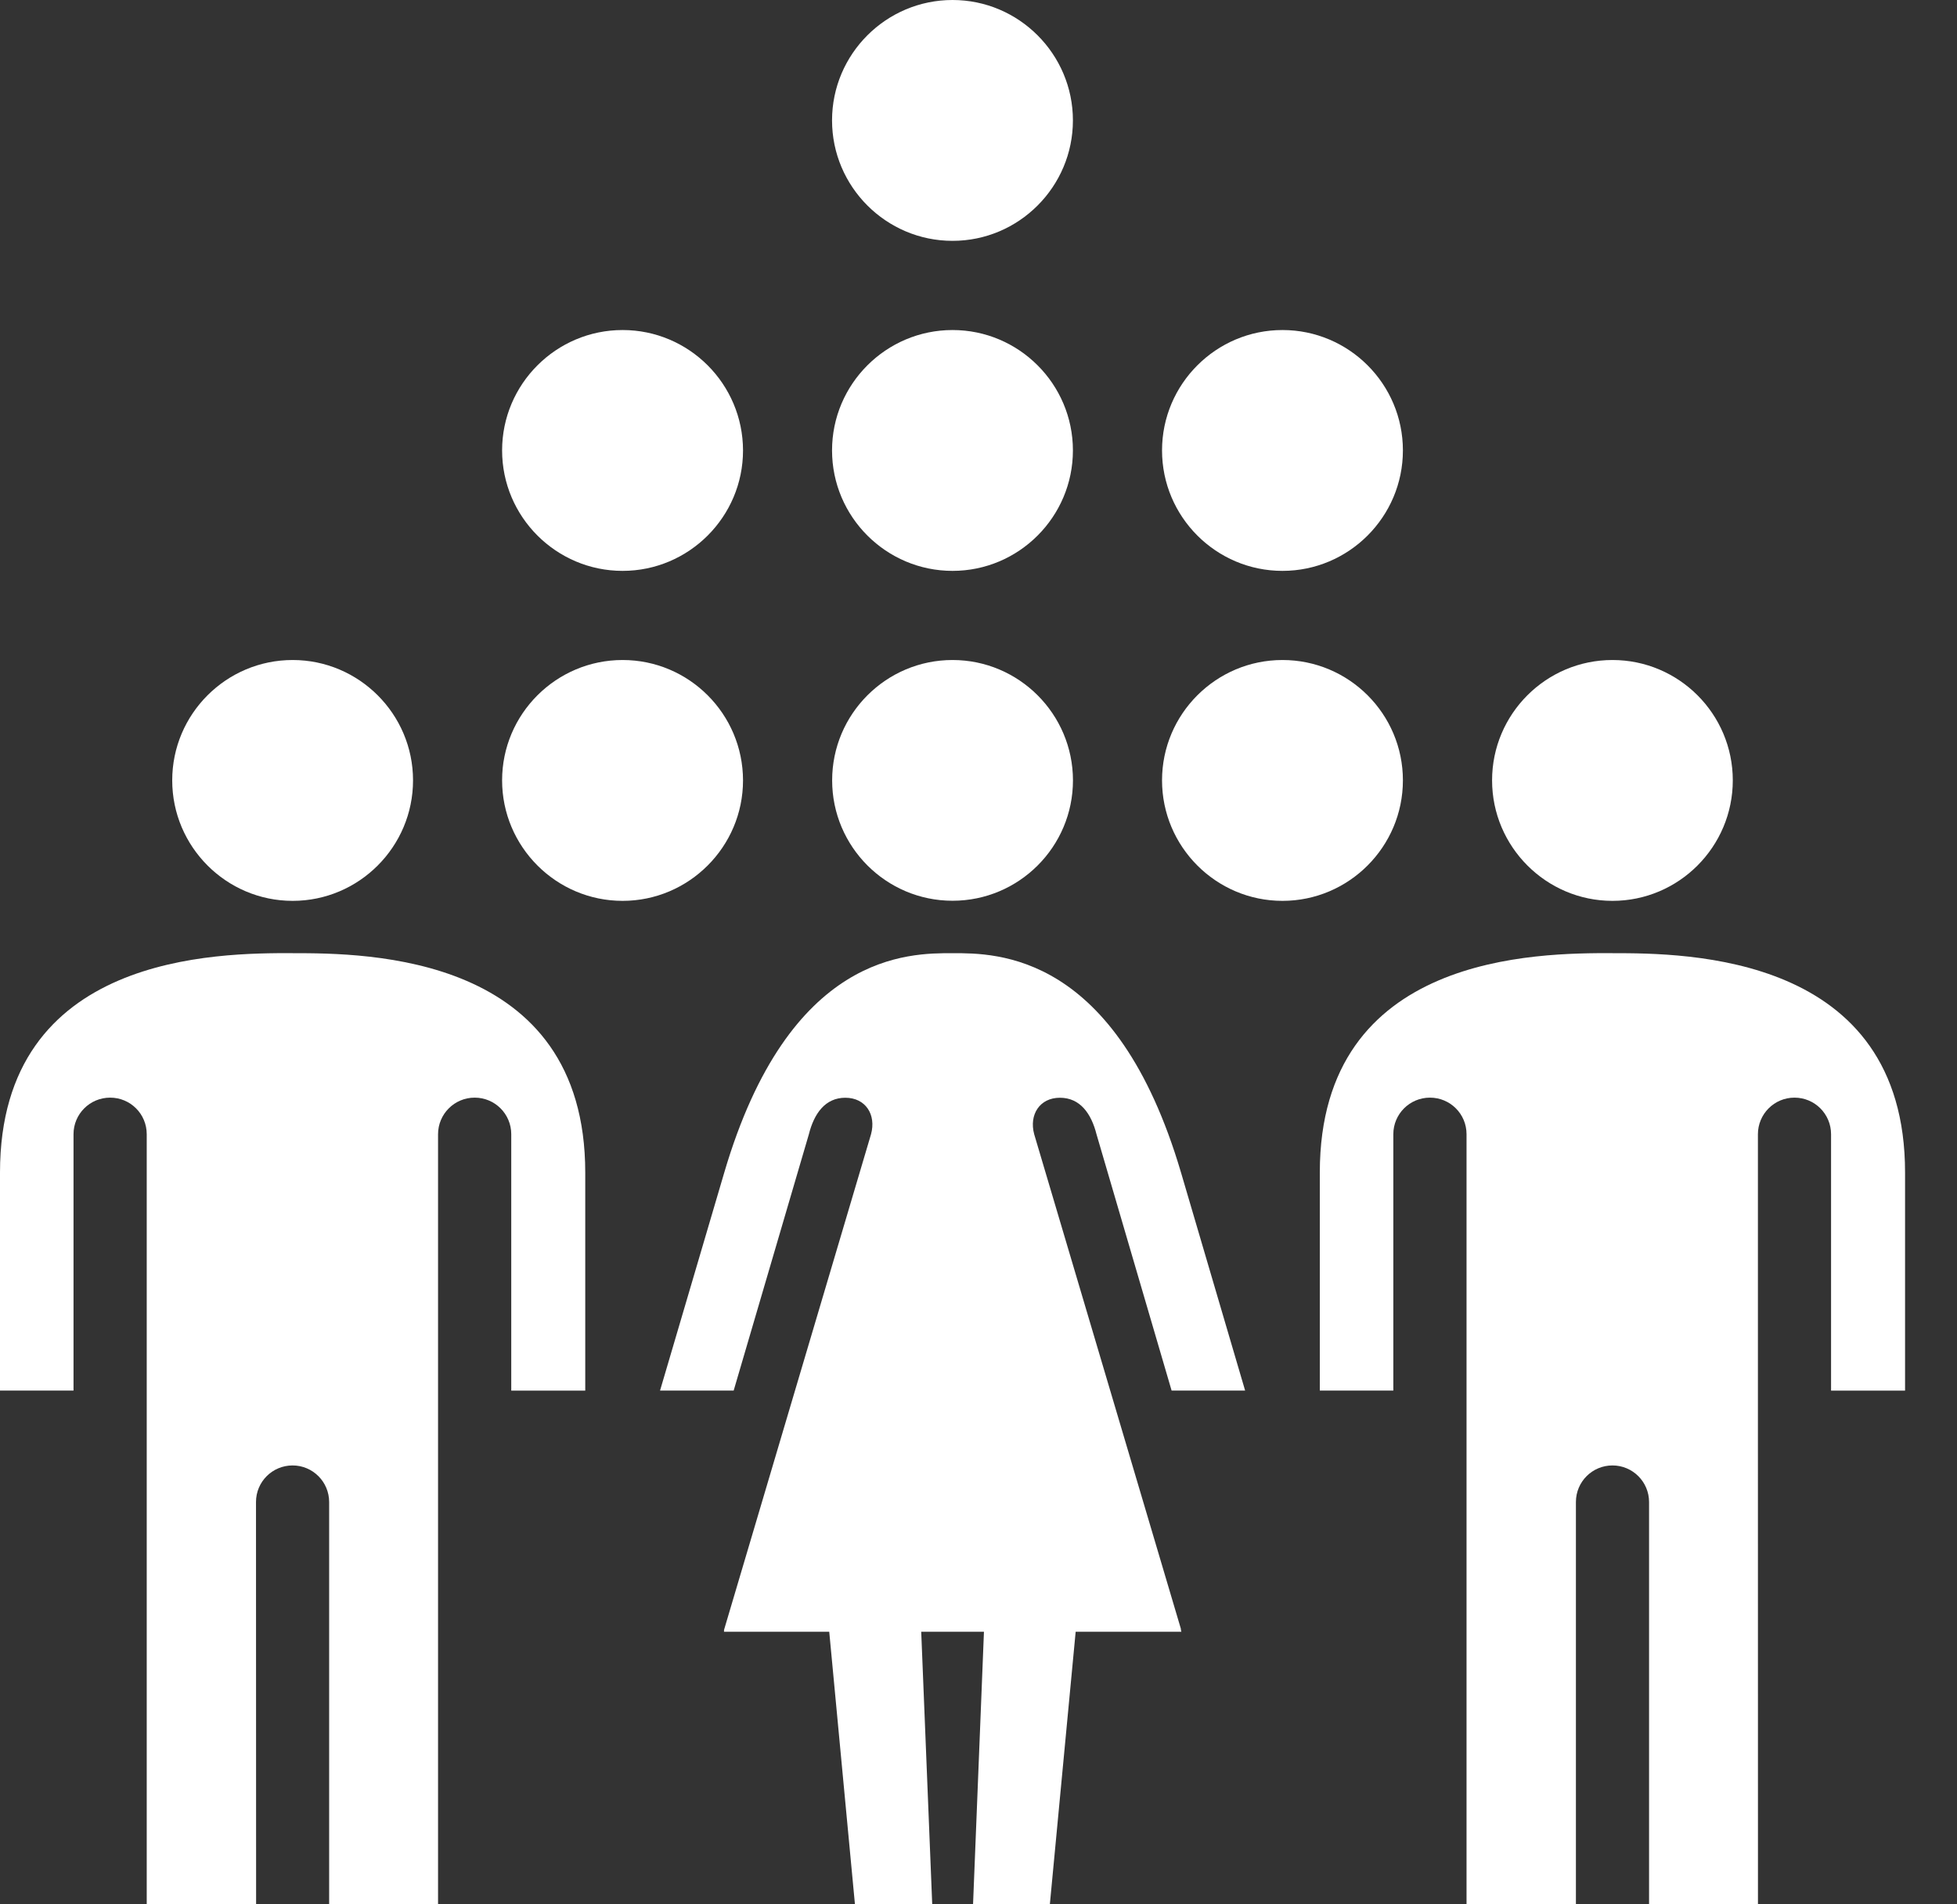 <svg width="37" height="36" viewBox="0 0 37 36" fill="none" xmlns="http://www.w3.org/2000/svg">
<rect x="0" y="0" width="37" height="36" fill="#333333" stroke="none"/>
<path d="M18.009 12.477C16.754 12.477 15.733 13.497 15.733 14.752C15.733 16.007 16.754 17.028 18.009 17.028C19.266 17.028 20.286 16.007 20.286 14.752C20.285 13.497 19.264 12.477 18.009 12.477Z" fill="white"/>
<path d="M19.553 21.442C19.453 21.072 19.657 20.752 20.039 20.752C20.421 20.752 20.632 21.051 20.731 21.442L22.151 26.288H23.541L22.329 22.167C21.099 17.997 18.83 18.019 18.01 18.019C17.19 18.019 14.921 17.997 13.693 22.167L12.479 26.288H13.871L15.293 21.442C15.391 21.051 15.602 20.752 15.982 20.752C16.366 20.752 16.569 21.072 16.468 21.442L13.686 30.822H13.693L13.686 30.847H15.678L16.164 36H17.625L17.417 30.847H18.603L18.397 36H19.849L20.337 30.847H22.336L22.318 30.787L22.336 30.824L19.553 21.442Z" fill="white"/>
<path d="M5.533 12.477C4.278 12.477 3.256 13.497 3.256 14.752C3.256 16.007 4.278 17.03 5.533 17.03C6.788 17.03 7.809 16.007 7.809 14.752C7.809 13.497 6.786 12.477 5.533 12.477Z" fill="white"/>
<path d="M5.533 18.018C4.136 18.018 0 18.015 0 22.166V26.288H1.39V21.441C1.39 21.059 1.7 20.75 2.082 20.75C2.466 20.75 2.774 21.059 2.774 21.441V35.998H4.842L4.84 28.395C4.84 28.011 5.15 27.703 5.532 27.703C5.913 27.703 6.223 28.013 6.223 28.395V36H8.282V21.442C8.282 21.06 8.592 20.75 8.974 20.75C9.358 20.75 9.666 21.06 9.666 21.442V26.289H11.065V22.167C11.065 18.033 6.929 18.019 5.534 18.019L5.533 18.018Z" fill="white"/>
<path d="M30.486 12.477C29.231 12.477 28.21 13.497 28.21 14.752C28.21 16.007 29.233 17.03 30.486 17.03C31.741 17.03 32.761 16.007 32.761 14.752C32.761 13.497 31.741 12.477 30.486 12.477Z" fill="white"/>
<path d="M30.486 18.018C29.089 18.018 24.953 18.015 24.953 22.166V26.288H26.343V21.441C26.343 21.059 26.653 20.75 27.035 20.75C27.419 20.75 27.727 21.059 27.727 21.441V35.998H29.795V28.395C29.795 28.011 30.105 27.703 30.486 27.703C30.868 27.703 31.178 28.013 31.178 28.395V36H33.237L33.236 26.355V21.442C33.236 21.06 33.545 20.75 33.927 20.75C34.311 20.75 34.619 21.06 34.619 21.442V26.289H36.018V22.167C36.02 18.033 31.882 18.019 30.487 18.019L30.486 18.018Z" fill="white"/>
<path d="M11.771 12.477C10.516 12.477 9.493 13.497 9.493 14.752C9.493 16.007 10.516 17.03 11.771 17.03C13.025 17.03 14.048 16.007 14.048 14.752C14.046 13.497 13.027 12.477 11.771 12.477Z" fill="white"/>
<path d="M24.247 12.477C22.992 12.477 21.97 13.497 21.97 14.752C21.97 16.007 22.992 17.03 24.247 17.03C25.502 17.03 26.524 16.007 26.524 14.752C26.524 13.497 25.504 12.477 24.247 12.477Z" fill="white"/>
<path d="M18.009 6.239C16.754 6.239 15.731 7.26 15.731 8.515C15.731 9.77 16.754 10.792 18.009 10.792C19.264 10.792 20.285 9.77 20.285 8.515C20.285 7.26 19.264 6.239 18.009 6.239Z" fill="white"/>
<path d="M11.771 6.239C10.516 6.239 9.493 7.26 9.493 8.515C9.493 9.77 10.516 10.792 11.771 10.792C13.025 10.792 14.048 9.77 14.048 8.515C14.046 7.26 13.027 6.239 11.771 6.239Z" fill="white"/>
<path d="M24.247 6.239C22.992 6.239 21.97 7.26 21.97 8.515C21.97 9.77 22.992 10.792 24.247 10.792C25.502 10.792 26.524 9.77 26.524 8.515C26.524 7.26 25.504 6.239 24.247 6.239Z" fill="white"/>
<path d="M18.009 0C16.754 0 15.731 1.021 15.731 2.276C15.731 3.53 16.754 4.553 18.009 4.553C19.264 4.553 20.285 3.53 20.285 2.276C20.285 1.023 19.264 0 18.009 0Z" fill="white"/>
</svg>
